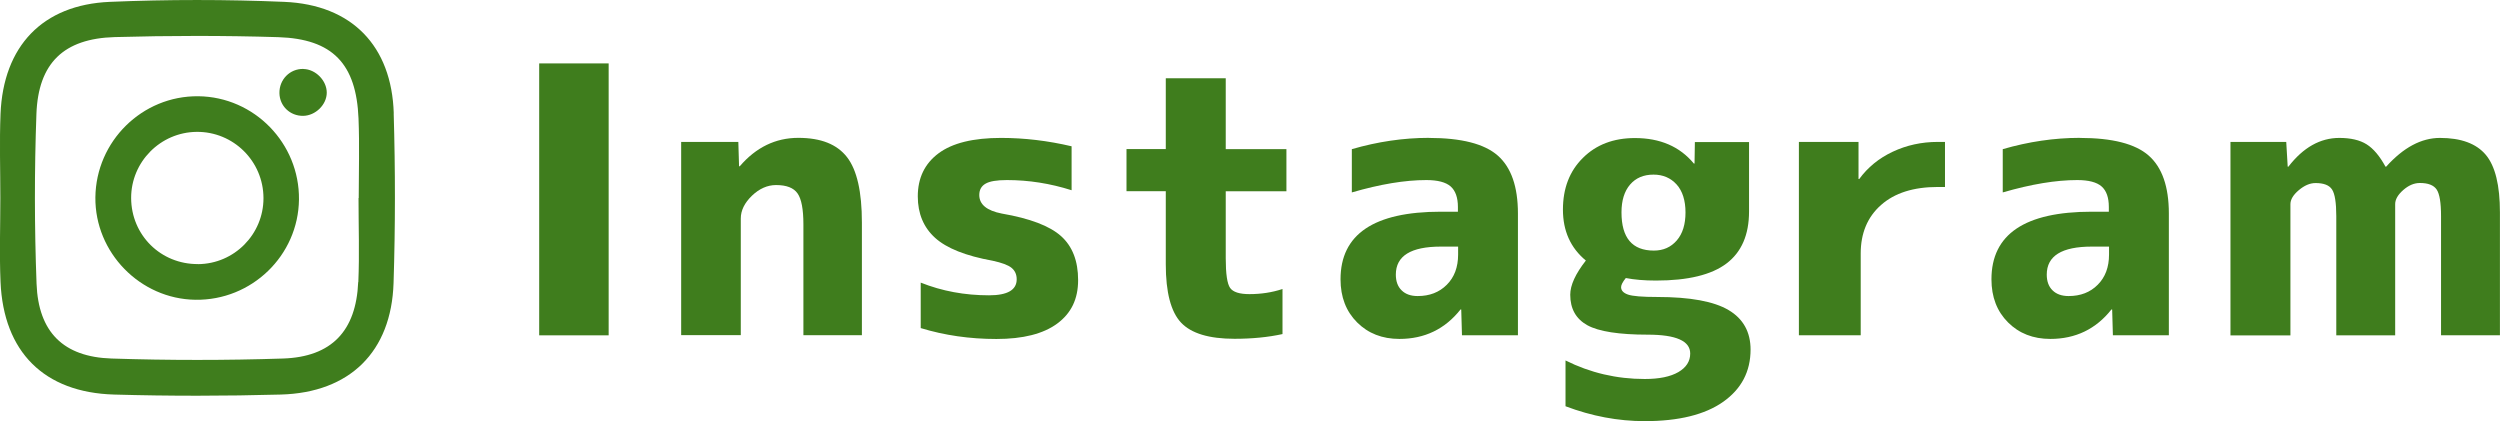 <?xml version="1.0" encoding="UTF-8"?><svg id="_レイヤー_2" xmlns="http://www.w3.org/2000/svg" viewBox="0 0 376.12 63.35"><defs><style>.cls-1{fill:#3f7d1d;}</style></defs><g id="_キャプション"><path class="cls-1" d="M59.24,17.05C58.93,6.91,52.94.71,42.77.28c-8.74-.37-17.51-.37-26.25,0C6.38.71.5,6.96.08,17.12c-.17,4.21-.03,8.43-.03,12.65,0,4.22-.15,8.44.03,12.65.45,10.51,6.54,16.64,17.09,16.94,8.35.24,16.71.23,25.06,0,10.39-.28,16.65-6.43,16.98-16.78.27-8.5.27-17.03.02-25.53ZM53.89,42.44c-.31,7.34-3.99,11.26-11.32,11.5-8.59.28-17.2.28-25.78,0-7.24-.23-11.02-3.97-11.29-11.26-.32-8.5-.33-17.04-.02-25.54.28-7.66,4.12-11.34,11.78-11.56,8.19-.23,16.4-.24,24.59.01,8.2.26,11.76,4.01,12.09,12.26.16,3.97.03,7.96.03,11.94-.01,0-.02,0-.03,0,0,4.22.15,8.44-.03,12.65Z"/><path class="cls-1" d="M29.83,14.48c-8.43-.09-15.39,6.76-15.48,15.22-.08,8.3,6.73,15.28,15.04,15.4,8.48.13,15.49-6.66,15.59-15.08.09-8.46-6.72-15.45-15.15-15.54ZM29.79,39.73c-5.6.04-10.04-4.35-10.06-9.94-.01-5.43,4.4-9.89,9.84-9.95,5.54-.06,10.06,4.41,10.07,9.97,0,5.45-4.4,9.89-9.85,9.93Z"/><path class="cls-1" d="M45.64,10.37c-2.03-.04-3.64,1.6-3.6,3.65.04,1.94,1.6,3.43,3.56,3.41,1.86-.02,3.56-1.68,3.56-3.49,0-1.82-1.68-3.53-3.52-3.56Z"/><path class="cls-1" d="M81.12,50.44V9.54h10.45v40.91h-10.45Z"/><path class="cls-1" d="M102.49,21.35h8.59l.11,3.66h.11c2.44-2.84,5.38-4.27,8.8-4.27s5.83.97,7.33,2.9c1.5,1.93,2.24,5.21,2.24,9.84v16.95h-8.8v-16.68c0-2.26-.29-3.81-.88-4.65-.58-.84-1.66-1.26-3.23-1.26-1.31,0-2.52.54-3.64,1.61-1.11,1.08-1.67,2.21-1.67,3.42v17.55h-8.97v-29.09Z"/><path class="cls-1" d="M161.22,28.62c-3.21-1.02-6.45-1.53-9.73-1.53-1.53,0-2.61.18-3.23.55-.62.36-.93.93-.93,1.7,0,1.42,1.13,2.35,3.39,2.79,4.23.73,7.2,1.86,8.91,3.39,1.71,1.53,2.57,3.74,2.57,6.62s-1.05,4.99-3.14,6.54c-2.1,1.55-5.15,2.32-9.16,2.32s-7.8-.55-11.38-1.64v-6.84c3.21,1.28,6.63,1.91,10.28,1.91,2.77,0,4.16-.8,4.16-2.41,0-.73-.26-1.3-.77-1.72-.51-.42-1.46-.77-2.84-1.07-4.05-.73-6.94-1.88-8.67-3.45-1.73-1.57-2.6-3.65-2.6-6.23,0-2.77,1.04-4.93,3.12-6.48,2.08-1.55,5.21-2.32,9.41-2.32,3.5,0,7.04.42,10.61,1.26v6.62Z"/><path class="cls-1" d="M184.41,22.44h9.13v6.34h-9.13v10.06c0,2.37.22,3.86.66,4.48.44.62,1.4.93,2.9.93,1.75,0,3.41-.25,4.98-.77v6.78c-2.15.47-4.56.71-7.22.71-3.83,0-6.51-.81-8.04-2.43-1.53-1.62-2.3-4.55-2.3-8.78v-10.99h-5.91v-6.34h5.91v-10.66h9.02v10.66Z"/><path class="cls-1" d="M214.97,20.75c4.88,0,8.34.88,10.36,2.65,2.02,1.77,3.04,4.68,3.04,8.72v18.32h-8.42l-.11-3.88h-.11c-2.33,2.95-5.4,4.43-9.19,4.43-2.59,0-4.71-.83-6.37-2.49-1.66-1.66-2.49-3.82-2.49-6.48,0-6.78,5.03-10.17,15.09-10.17h2.57v-.71c0-1.42-.37-2.45-1.09-3.09-.73-.64-1.95-.96-3.66-.96-3.21,0-6.95.62-11.21,1.86v-6.51c3.9-1.13,7.77-1.7,11.59-1.7ZM219.35,37.1h-2.57c-4.52,0-6.78,1.4-6.78,4.21,0,1.02.29,1.81.88,2.38.58.57,1.38.85,2.41.85,1.79,0,3.24-.56,4.38-1.7,1.13-1.13,1.7-2.64,1.7-4.54v-1.2Z"/><path class="cls-1" d="M263.37,52.58c0,3.32-1.38,5.94-4.13,7.88-2.75,1.93-6.68,2.9-11.79,2.9-4.01,0-7.98-.75-11.92-2.24v-6.89c3.72,1.86,7.69,2.79,11.92,2.79,2.19,0,3.87-.35,5.06-1.04,1.18-.69,1.78-1.62,1.78-2.79,0-1.9-2.13-2.84-6.4-2.84s-7.36-.47-9.08-1.42c-1.71-.95-2.57-2.48-2.57-4.59,0-1.42.78-3.14,2.35-5.14-2.3-1.9-3.45-4.45-3.45-7.66s1-5.81,3.01-7.79c2-1.99,4.61-2.98,7.82-2.98,3.79,0,6.75,1.28,8.86,3.83h.11l.05-3.23h8.15v10.45c0,3.5-1.13,6.11-3.39,7.82-2.26,1.71-5.8,2.57-10.61,2.57-1.75,0-3.26-.13-4.54-.38-.47.58-.71,1.04-.71,1.37,0,.51.35.88,1.04,1.12.69.24,2.15.36,4.38.36,4.96,0,8.54.66,10.75,1.97s3.31,3.3,3.31,5.96ZM243.95,31.96c0,3.83,1.62,5.74,4.87,5.74,1.42,0,2.57-.51,3.45-1.53.88-1.02,1.31-2.42,1.31-4.21s-.45-3.23-1.34-4.21-2.05-1.48-3.47-1.48c-1.5,0-2.67.5-3.53,1.5-.86,1-1.29,2.4-1.29,4.18Z"/><path class="cls-1" d="M270.64,21.35h8.97v5.58h.11c1.28-1.75,2.95-3.12,5.03-4.1s4.34-1.48,6.78-1.48h1.09v6.78h-1.09c-3.65,0-6.49.9-8.53,2.71-2.04,1.8-3.06,4.24-3.06,7.3v12.3h-9.3v-29.09Z"/><path class="cls-1" d="M312.9,20.75c4.89,0,8.34.88,10.36,2.65,2.02,1.77,3.04,4.68,3.04,8.72v18.32h-8.42l-.11-3.88h-.11c-2.33,2.95-5.4,4.43-9.19,4.43-2.59,0-4.71-.83-6.37-2.49-1.66-1.66-2.49-3.82-2.49-6.48,0-6.78,5.03-10.17,15.09-10.17h2.57v-.71c0-1.42-.36-2.45-1.09-3.09-.73-.64-1.95-.96-3.66-.96-3.21,0-6.95.62-11.21,1.86v-6.51c3.9-1.13,7.77-1.7,11.59-1.7ZM317.28,37.1h-2.57c-4.52,0-6.78,1.4-6.78,4.21,0,1.02.29,1.81.88,2.38.58.57,1.39.85,2.41.85,1.79,0,3.25-.56,4.38-1.7,1.13-1.13,1.7-2.64,1.7-4.54v-1.2Z"/><path class="cls-1" d="M335.59,21.35h8.37l.22,3.72h.11c2.22-2.88,4.78-4.32,7.66-4.32,1.71,0,3.08.32,4.1.96,1.02.64,1.97,1.76,2.84,3.36h.11c2.59-2.88,5.29-4.32,8.09-4.32,3.17,0,5.47.85,6.89,2.54s2.13,4.58,2.13,8.67v18.48h-8.86v-17.94c0-2-.22-3.34-.66-3.99s-1.28-.98-2.52-.98c-.88,0-1.71.36-2.52,1.07-.8.71-1.2,1.41-1.2,2.11v19.74h-8.86v-17.94c0-2-.21-3.34-.63-3.99-.42-.66-1.25-.98-2.49-.98-.84,0-1.68.36-2.52,1.07-.84.71-1.26,1.41-1.26,2.11v19.74h-9.02v-29.09Z"/></g></svg>